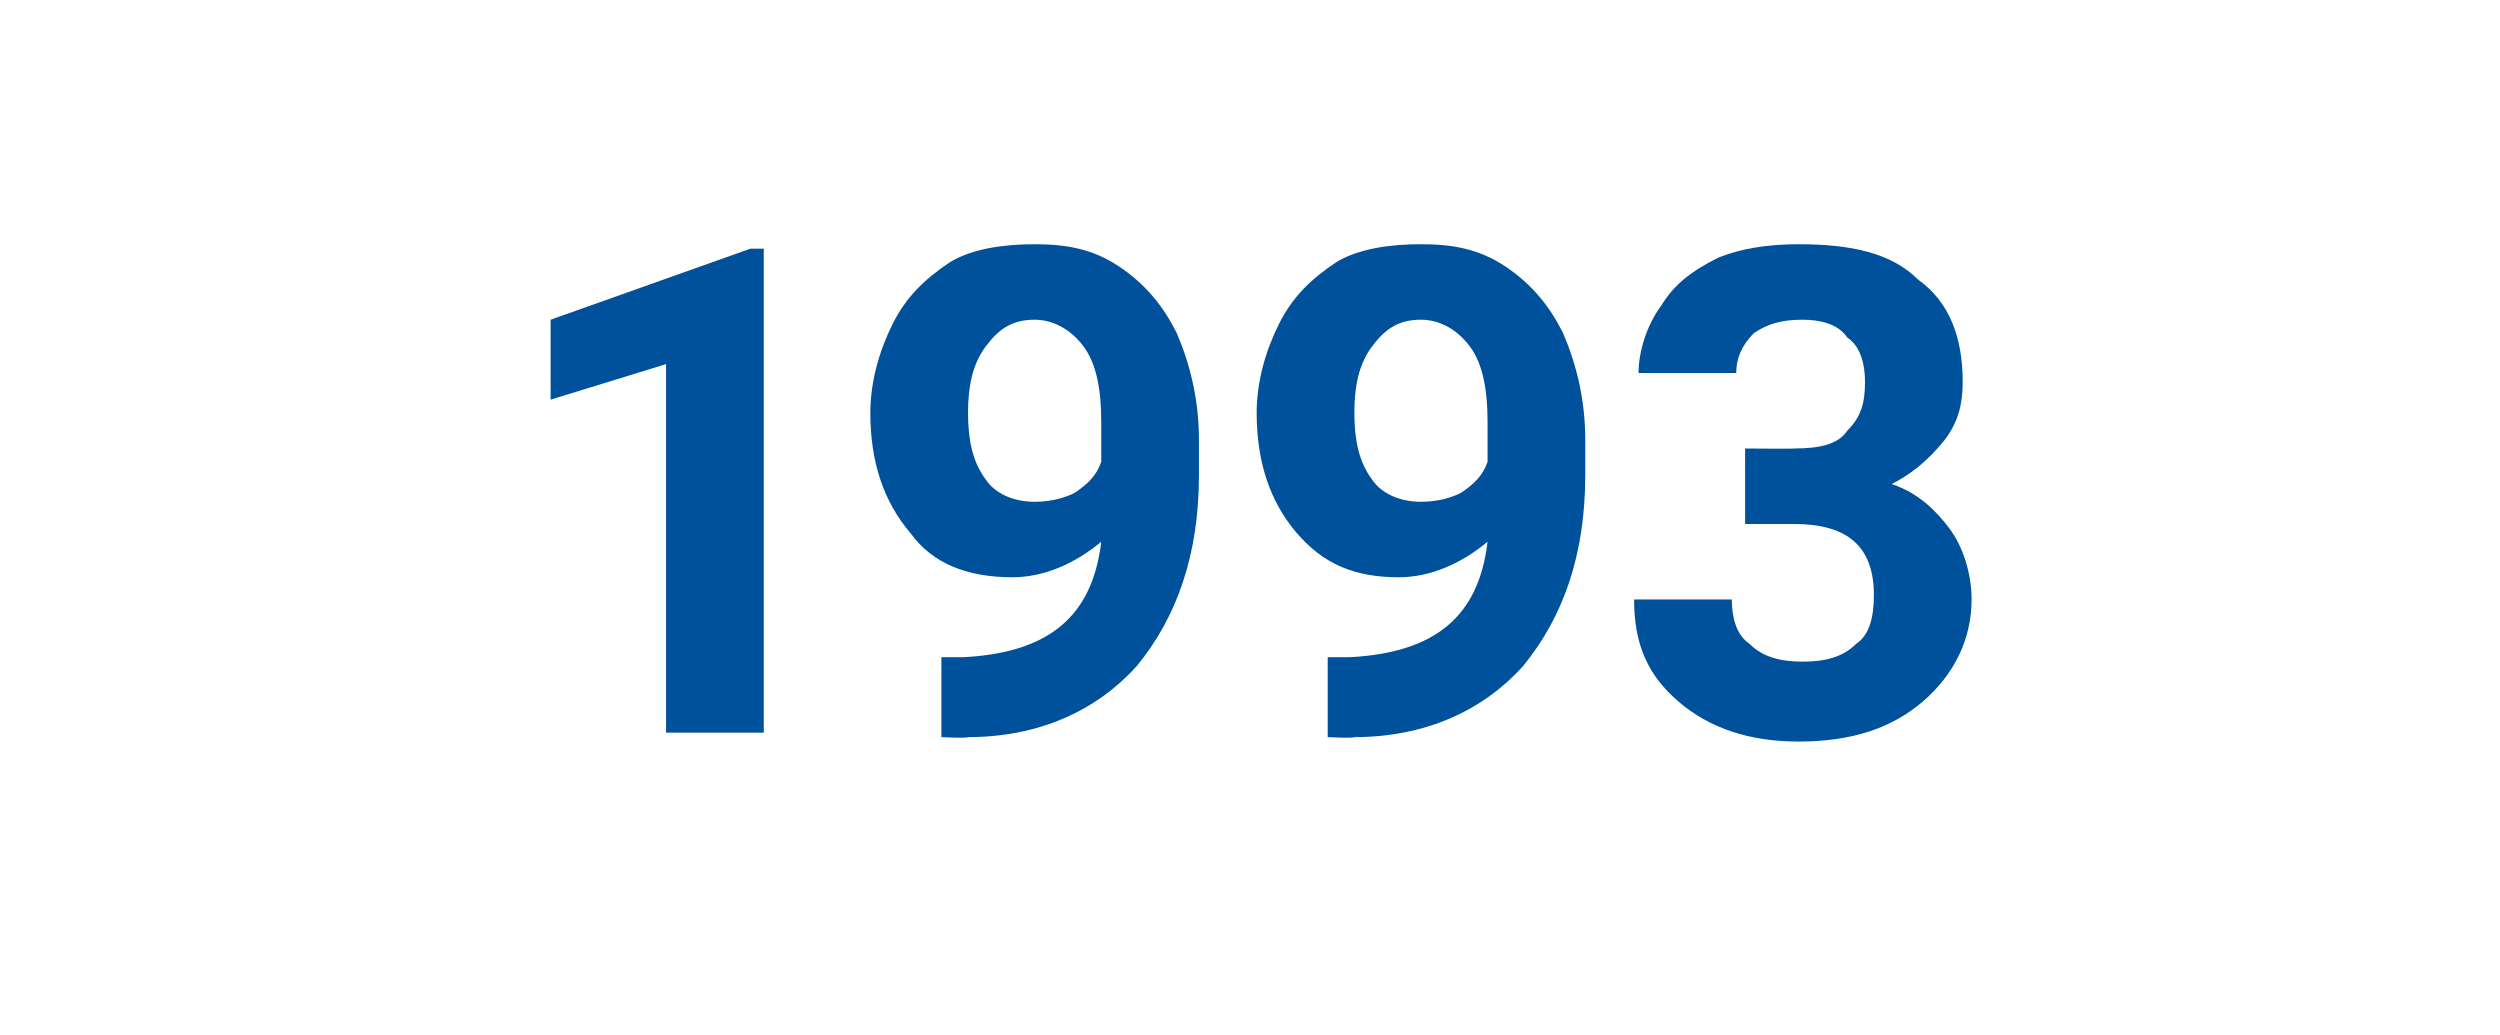 <?xml version="1.0" standalone="no"?>
<!DOCTYPE svg PUBLIC "-//W3C//DTD SVG 1.1//EN" "http://www.w3.org/Graphics/SVG/1.1/DTD/svg11.dtd">
<svg xmlns="http://www.w3.org/2000/svg" version="1.1" width="56.3px" height="23.3px" viewBox="0 -5 56.3 23.3" style="top:-5px">
  <desc>1993</desc>
  <defs/>
  <g id="Polygon6334">
    <path d="M 17.2 11.5 L 15 11.5 L 15 3.2 L 12.4 4 L 12.4 2.2 L 16.9 0.6 L 17.2 0.6 L 17.2 11.5 Z M 21.7 9.8 C 23.6 9.7 24.6 8.9 24.8 7.2 C 24.2 7.7 23.5 8 22.8 8 C 21.8 8 21 7.7 20.5 7 C 19.9 6.3 19.6 5.4 19.6 4.3 C 19.6 3.6 19.8 2.9 20.1 2.3 C 20.4 1.7 20.8 1.3 21.4 0.9 C 21.9 0.6 22.6 0.5 23.3 0.5 C 24 0.5 24.6 0.6 25.2 1 C 25.8 1.4 26.2 1.9 26.5 2.5 C 26.8 3.2 27 4 27 4.9 C 27 4.9 27 5.7 27 5.7 C 27 7.5 26.5 8.9 25.6 10 C 24.7 11 23.4 11.6 21.8 11.6 C 21.76 11.63 21.2 11.6 21.2 11.6 L 21.2 9.8 L 21.7 9.8 C 21.7 9.8 21.71 9.82 21.7 9.8 Z M 23.3 6.3 C 23.7 6.3 24 6.2 24.2 6.1 C 24.5 5.9 24.7 5.7 24.8 5.4 C 24.8 5.4 24.8 4.5 24.8 4.5 C 24.8 3.8 24.7 3.2 24.4 2.8 C 24.1 2.4 23.7 2.2 23.3 2.2 C 22.8 2.2 22.5 2.4 22.2 2.8 C 21.9 3.2 21.8 3.7 21.8 4.3 C 21.8 4.9 21.9 5.4 22.2 5.8 C 22.4 6.1 22.8 6.3 23.3 6.3 Z M 30.4 9.8 C 32.3 9.7 33.3 8.9 33.5 7.2 C 32.9 7.7 32.2 8 31.5 8 C 30.5 8 29.8 7.7 29.2 7 C 28.6 6.3 28.3 5.4 28.3 4.3 C 28.3 3.6 28.5 2.9 28.8 2.3 C 29.1 1.7 29.5 1.3 30.1 0.9 C 30.6 0.6 31.3 0.5 32 0.5 C 32.7 0.5 33.3 0.6 33.9 1 C 34.5 1.4 34.9 1.9 35.2 2.5 C 35.5 3.2 35.7 4 35.7 4.9 C 35.7 4.9 35.7 5.7 35.7 5.7 C 35.7 7.5 35.2 8.9 34.3 10 C 33.4 11 32.1 11.6 30.5 11.6 C 30.46 11.63 29.9 11.6 29.9 11.6 L 29.9 9.8 L 30.4 9.8 C 30.4 9.8 30.41 9.82 30.4 9.8 Z M 32 6.3 C 32.4 6.3 32.7 6.2 32.9 6.1 C 33.2 5.9 33.4 5.7 33.5 5.4 C 33.5 5.4 33.5 4.5 33.5 4.5 C 33.5 3.8 33.4 3.2 33.1 2.8 C 32.8 2.4 32.4 2.2 32 2.2 C 31.5 2.2 31.2 2.4 30.9 2.8 C 30.6 3.2 30.5 3.7 30.5 4.3 C 30.5 4.9 30.6 5.4 30.9 5.8 C 31.1 6.1 31.5 6.3 32 6.3 Z M 39.3 5.1 C 39.3 5.1 40.42 5.11 40.4 5.1 C 41 5.1 41.4 5 41.6 4.7 C 41.9 4.4 42 4.1 42 3.6 C 42 3.2 41.9 2.8 41.6 2.6 C 41.4 2.3 41 2.2 40.6 2.2 C 40.1 2.2 39.8 2.3 39.5 2.5 C 39.2 2.8 39.1 3.1 39.1 3.4 C 39.1 3.4 36.9 3.4 36.9 3.4 C 36.9 2.9 37.1 2.3 37.4 1.9 C 37.7 1.4 38.1 1.1 38.7 0.8 C 39.2 0.6 39.8 0.5 40.5 0.5 C 41.7 0.5 42.6 0.7 43.2 1.3 C 43.9 1.8 44.2 2.6 44.2 3.6 C 44.2 4.1 44.1 4.5 43.8 4.9 C 43.4 5.4 43 5.7 42.6 5.9 C 43.2 6.1 43.6 6.5 43.9 6.9 C 44.2 7.3 44.4 7.9 44.4 8.5 C 44.4 9.4 44 10.2 43.3 10.8 C 42.6 11.4 41.7 11.7 40.5 11.7 C 39.4 11.7 38.5 11.4 37.8 10.8 C 37.1 10.2 36.8 9.5 36.8 8.5 C 36.8 8.5 39 8.5 39 8.5 C 39 8.9 39.1 9.3 39.4 9.5 C 39.7 9.8 40.1 9.9 40.6 9.9 C 41.1 9.9 41.5 9.8 41.8 9.5 C 42.1 9.3 42.2 8.9 42.2 8.4 C 42.2 7.3 41.6 6.8 40.4 6.8 C 40.41 6.8 39.3 6.8 39.3 6.8 L 39.3 5.1 Z " stroke="none" fill="#00519b"/>
  </g>
</svg>